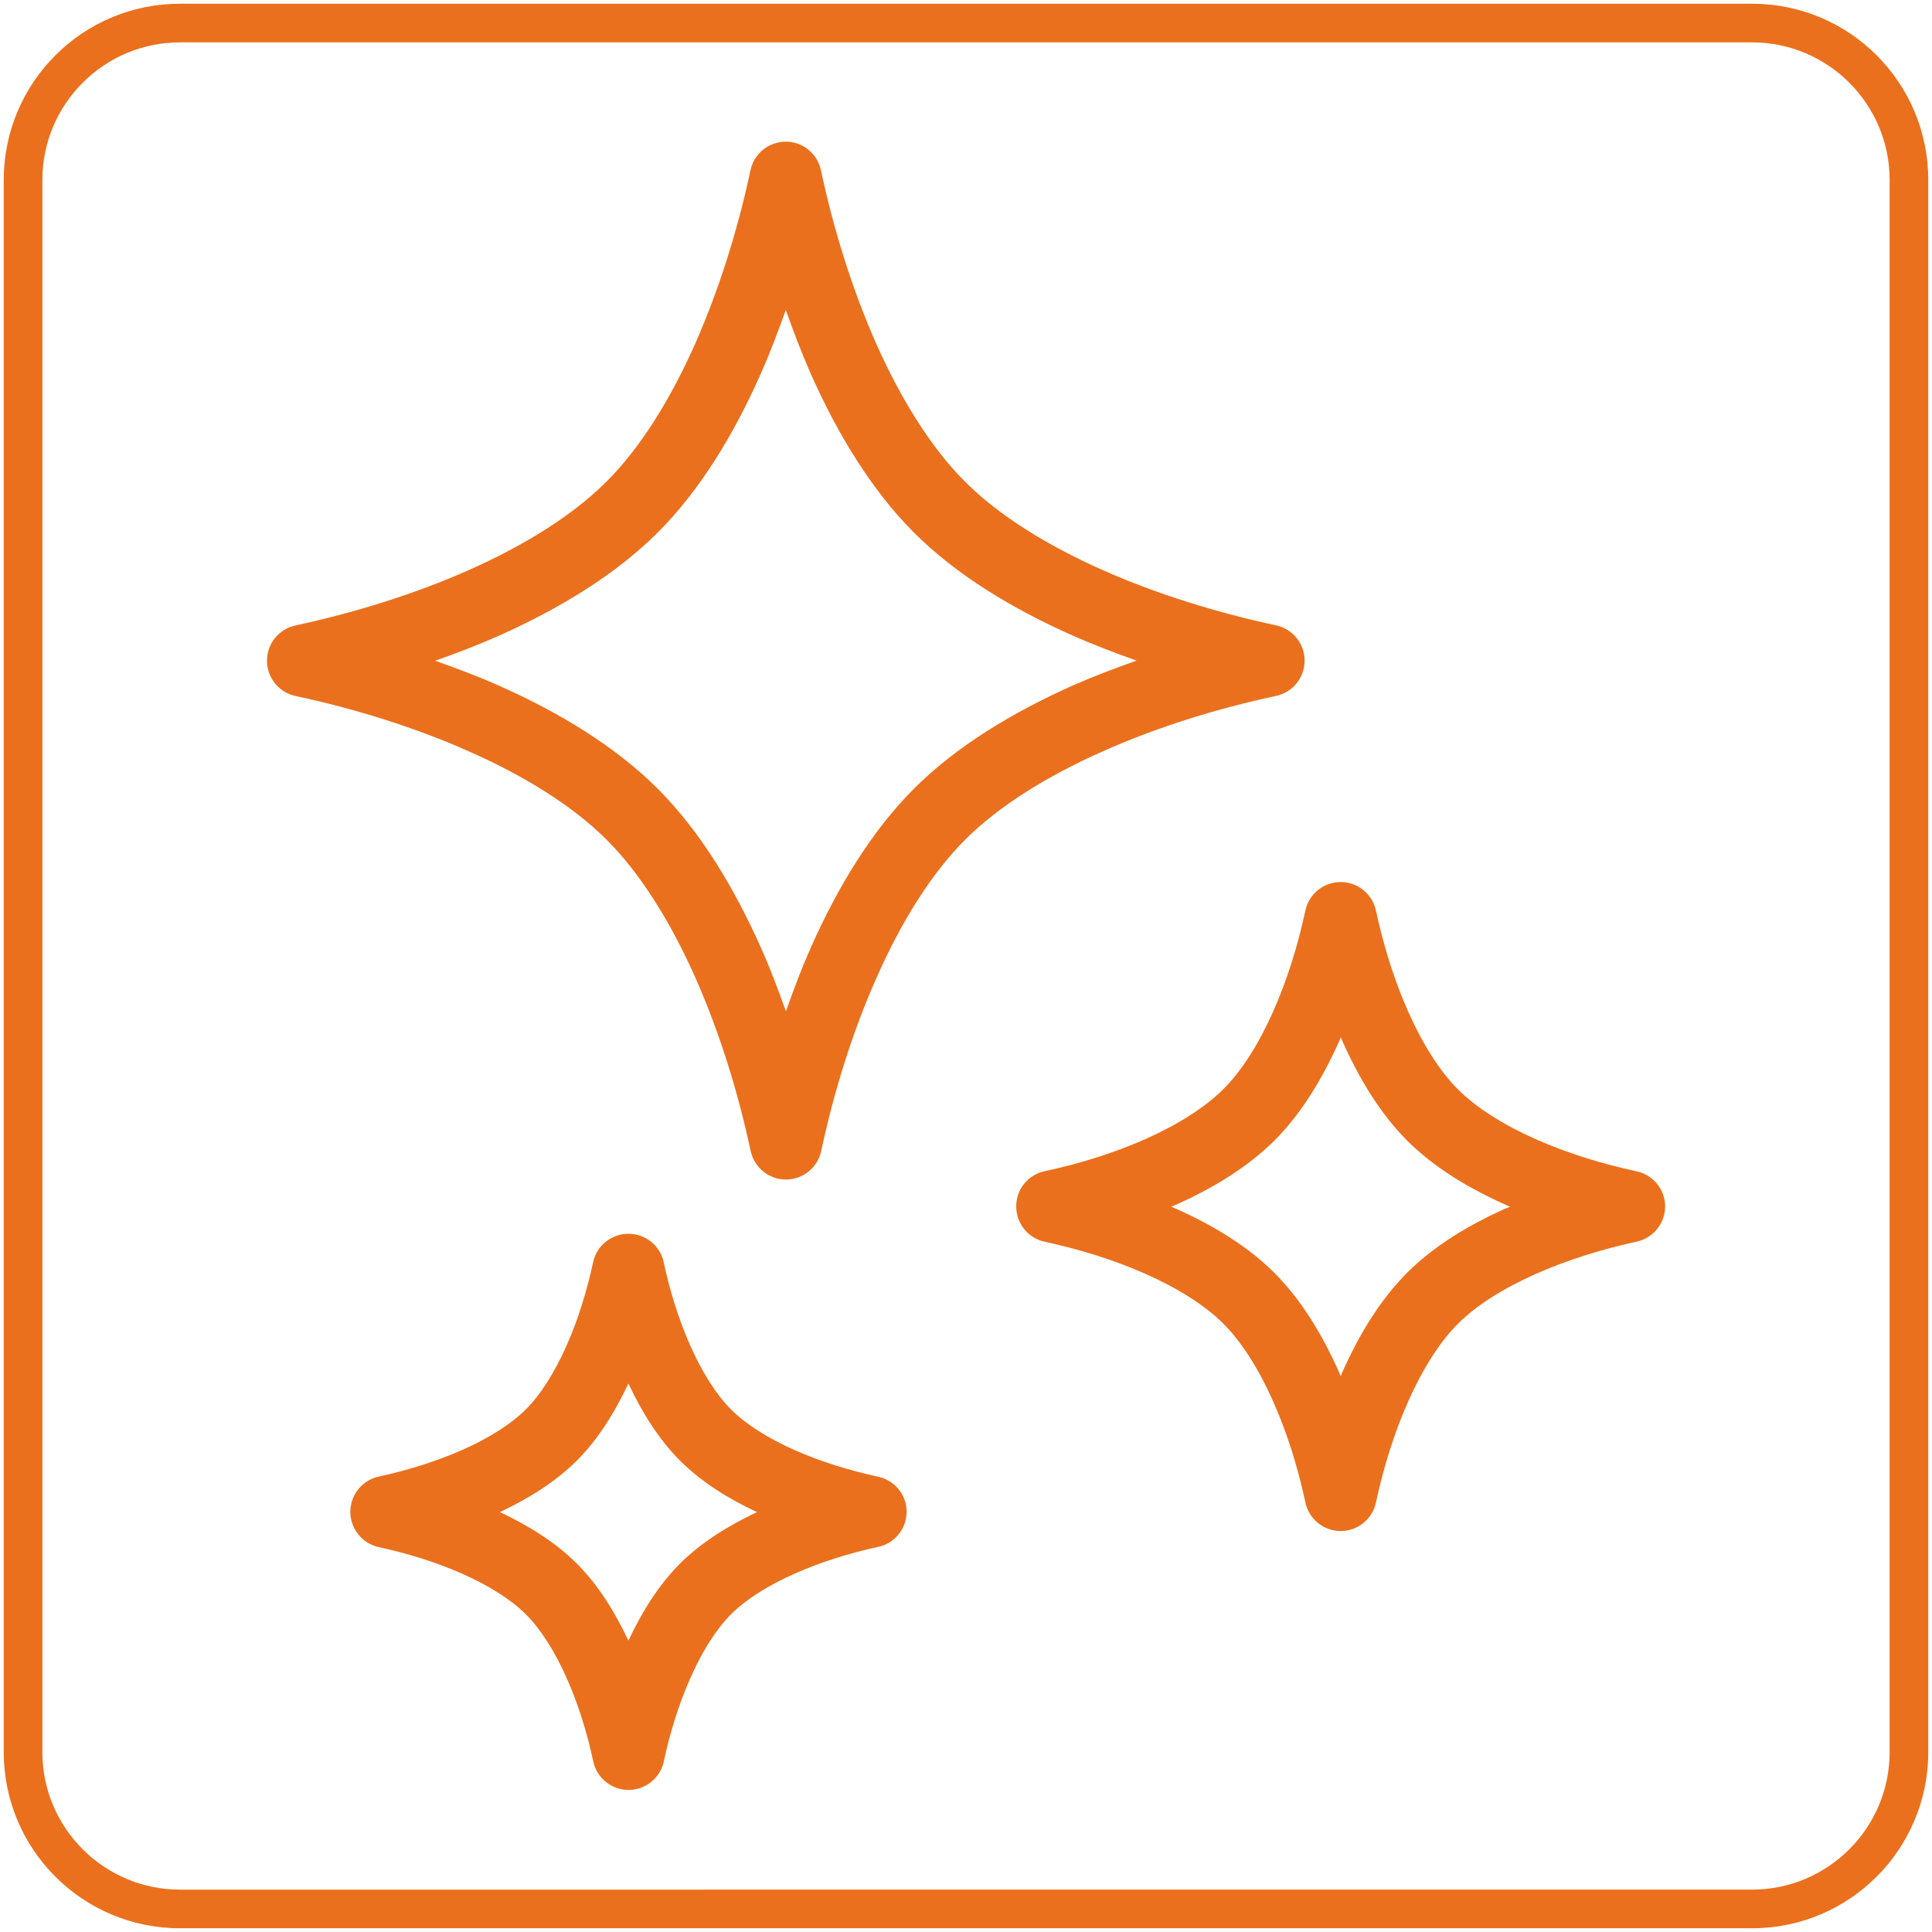 <?xml version="1.0" encoding="utf-8"?>
<!-- Generator: Adobe Illustrator 25.3.1, SVG Export Plug-In . SVG Version: 6.00 Build 0)  -->
<svg version="1.1" id="contents" xmlns="http://www.w3.org/2000/svg" xmlns:xlink="http://www.w3.org/1999/xlink" x="0px" y="0px"
	 viewBox="0 0 150 150" style="enable-background:new 0 0 150 150;" xml:space="preserve">
<style type="text/css">
	.st0{fill:#EB701D;}
</style>
<g>
	<path class="st0" d="M99.08,54.03c1.29-0.28,2.21-1.42,2.21-2.74c0-1.32-0.93-2.46-2.22-2.74c-4.51-0.96-9.26-2.42-13.53-4.32
		s-8.04-4.24-10.63-6.85c-2.6-2.59-4.95-6.37-6.85-10.63c-1.9-4.27-3.36-9.01-4.32-13.52c-0.27-1.3-1.41-2.23-2.73-2.23
		c-1.32,0-2.47,0.92-2.74,2.21c-0.96,4.52-2.43,9.26-4.32,13.53c-1.9,4.27-4.24,8.04-6.85,10.64c-2.59,2.6-6.36,4.95-10.63,6.85
		c-4.27,1.9-9.02,3.36-13.53,4.33c-1.29,0.28-2.22,1.42-2.21,2.74c0,1.32,0.92,2.46,2.22,2.74c4.51,0.96,9.26,2.42,13.53,4.33
		c4.27,1.89,8.04,4.24,10.63,6.84c2.6,2.59,4.95,6.37,6.85,10.63c1.9,4.27,3.36,9.01,4.32,13.52c0.28,1.29,1.42,2.22,2.74,2.22
		s2.46-0.93,2.74-2.22c0.96-4.51,2.42-9.26,4.33-13.53c1.89-4.27,4.24-8.04,6.84-10.63c2.59-2.6,6.37-4.95,10.63-6.84
		C89.82,56.45,94.56,54.99,99.08,54.03z M70.96,61.23c-3.29,3.3-5.91,7.62-8,12.32c-0.72,1.62-1.35,3.29-1.94,4.97
		c-0.6-1.68-1.23-3.35-1.95-4.96c-2.1-4.7-4.71-9.02-8-12.32c-3.3-3.29-7.62-5.91-12.32-8c-1.62-0.72-3.29-1.35-4.97-1.94
		c1.68-0.59,3.35-1.23,4.97-1.95c4.69-2.1,9.01-4.71,12.31-8c3.3-3.3,5.91-7.62,8-12.32c0.72-1.62,1.35-3.29,1.95-4.97
		c0.59,1.68,1.23,3.35,1.94,4.97c2.09,4.69,4.71,9.01,8,12.31c3.3,3.3,7.62,5.91,12.32,8c1.62,0.72,3.29,1.35,4.97,1.95
		c-1.68,0.59-3.35,1.23-4.97,1.94C78.58,55.33,74.26,57.94,70.96,61.23z"/>
	<path class="st0" d="M127.06,90.94c-2.62-0.56-5.4-1.41-7.86-2.51c-2.46-1.09-4.61-2.44-6.01-3.86c-1.41-1.4-2.76-3.55-3.85-6.01
		c-1.1-2.46-1.95-5.23-2.51-7.86c-0.28-1.29-1.42-2.22-2.74-2.22s-2.46,0.92-2.74,2.21c-0.56,2.63-1.41,5.4-2.51,7.86
		c-1.09,2.46-2.44,4.61-3.86,6.01c-1.4,1.41-3.55,2.76-6.01,3.86s-5.23,1.95-7.86,2.51c-1.29,0.27-2.22,1.42-2.21,2.74
		c0,1.32,0.92,2.46,2.21,2.74c2.63,0.56,5.4,1.41,7.86,2.51c2.46,1.09,4.61,2.44,6.01,3.85c1.41,1.4,2.77,3.55,3.86,6.02
		c1.1,2.46,1.95,5.23,2.51,7.86c0.27,1.29,1.42,2.22,2.74,2.22s2.47-0.93,2.74-2.22c0.56-2.63,1.41-5.4,2.51-7.86
		c1.09-2.46,2.44-4.61,3.86-6.02c1.4-1.41,3.55-2.76,6.01-3.85c2.46-1.1,5.23-1.95,7.86-2.52c1.29-0.28,2.21-1.42,2.21-2.74
		C129.28,92.36,128.35,91.21,127.06,90.94z M116.93,93.81c-2.89,1.29-5.58,2.91-7.7,5.02c-2.1,2.12-3.72,4.81-5.01,7.7
		c-0.04,0.1-0.09,0.22-0.13,0.32c-0.05-0.11-0.09-0.22-0.13-0.32c-1.29-2.89-2.9-5.58-5.01-7.7c-2.11-2.1-4.8-3.72-7.7-5.01
		c-0.11-0.05-0.21-0.09-0.32-0.13c0.11-0.05,0.22-0.09,0.32-0.13c2.89-1.29,5.58-2.91,7.7-5.01c2.11-2.12,3.72-4.81,5.02-7.7
		c0.05-0.11,0.09-0.21,0.13-0.32c0.05,0.11,0.08,0.22,0.13,0.32c1.29,2.89,2.91,5.58,5.01,7.7c2.12,2.11,4.81,3.72,7.7,5.01
		c0.1,0.05,0.21,0.09,0.32,0.13C117.14,93.73,117.03,93.77,116.93,93.81z"/>
	<path class="st0" d="M68.17,114.65c-2.18-0.47-4.47-1.17-6.51-2.08c-2.03-0.9-3.79-2.01-4.91-3.15c-1.13-1.12-2.24-2.88-3.14-4.91
		c-0.91-2.03-1.62-4.33-2.08-6.51c-0.27-1.29-1.42-2.21-2.74-2.21c-1.32,0-2.47,0.92-2.74,2.21c-0.47,2.18-1.17,4.48-2.08,6.51
		c-0.9,2.03-2.01,3.79-3.14,4.91c-1.12,1.13-2.88,2.24-4.91,3.14s-4.33,1.61-6.51,2.08c-1.29,0.28-2.21,1.42-2.21,2.74
		s0.93,2.46,2.21,2.74c2.18,0.47,4.48,1.17,6.51,2.08c2.03,0.9,3.79,2.01,4.91,3.14c1.13,1.12,2.25,2.88,3.15,4.91
		c0.91,2.03,1.62,4.33,2.08,6.51c0.28,1.29,1.42,2.21,2.74,2.21c1.32,0,2.47-0.93,2.74-2.22c0.46-2.18,1.17-4.48,2.08-6.51
		c0.9-2.04,2.01-3.79,3.14-4.91c1.12-1.13,2.88-2.24,4.91-3.14c2.03-0.91,4.33-1.62,6.51-2.09c1.29-0.27,2.21-1.42,2.21-2.74
		C70.39,116.07,69.47,114.93,68.17,114.65z M52.79,121.4c-1.67,1.68-2.95,3.75-4,5.98c-1.05-2.23-2.33-4.3-4-5.98
		c-1.68-1.67-3.75-2.95-5.98-4c2.22-1.05,4.3-2.33,5.98-4c1.67-1.68,2.95-3.76,4-5.98c1.05,2.22,2.33,4.3,4,5.98
		c1.68,1.67,3.75,2.96,5.98,4C56.55,118.45,54.47,119.73,52.79,121.4z"/>
</g>
<g>
	<path class="st0" d="M136.03,3.29c5.89,0,10.68,4.79,10.68,10.68v122.06c0,5.89-4.79,10.68-10.68,10.68H13.97
		c-5.89,0-10.68-4.79-10.68-10.68V13.97c0-5.89,4.79-10.68,10.68-10.68H136.03 M136.03,0.29H13.97c-7.56,0-13.68,6.13-13.68,13.68
		v122.06c0,7.56,6.13,13.68,13.68,13.68h122.06c7.56,0,13.68-6.13,13.68-13.68V13.97C149.71,6.41,143.59,0.29,136.03,0.29
		L136.03,0.29z"/>
</g>
</svg>

